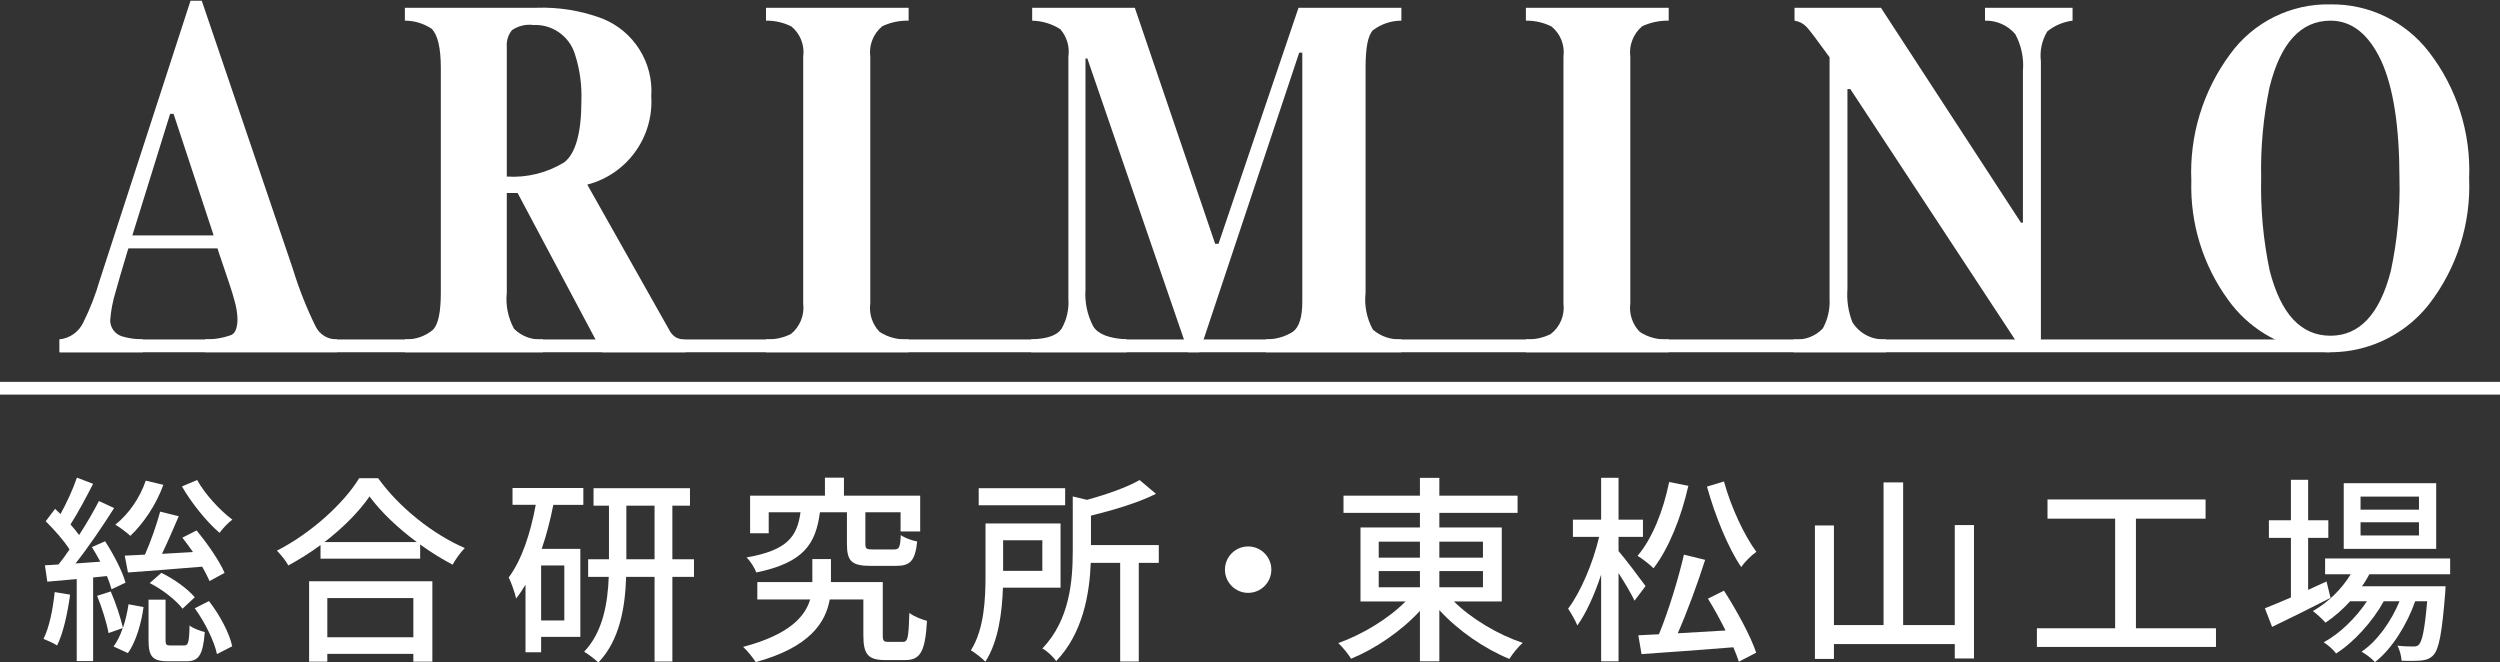 <?xml version="1.0" encoding="utf-8"?>
<!-- Generator: Adobe Illustrator 28.3.0, SVG Export Plug-In . SVG Version: 6.00 Build 0)  -->
<svg version="1.1" id="レイヤー_1" xmlns="http://www.w3.org/2000/svg" xmlns:xlink="http://www.w3.org/1999/xlink" x="0px"
	 y="0px" viewBox="0 0 200 53" style="enable-background:new 0 0 200 53;" xml:space="preserve">
<rect x="0" y="0" width="200" height="53" fill="#333333" stroke="none"/>
<style type="text/css">
	.st0{fill:#FFFFFF;}
	.st1{fill:none;}
</style>
<g transform="translate(-860 -475)">
	<path class="st0" d="M1021.697,502.919L1008.026,482.125h-0.231v16c-0.069,0.905,0.068,1.814,0.4,2.659
		c0.573,0.915,1.605,1.438,2.682,1.36v1.036h-7.389V502.147c0.873,0.087,1.737-0.236,2.339-0.874
		c0.399-0.727,0.585-1.551,0.538-2.379v-19.313c-1.009-1.384-1.623-2.211-1.869-2.461
		c-0.255-0.25-0.581-0.413-0.934-0.467v-1.029h6.914l11.2,17.188h0.157v-12.129
		c0.09-1.025-0.125-2.055-0.616-2.959c-0.603-0.703-1.491-1.096-2.417-1.071v-1.029h7.005v1.029
		c-0.74,0.093-1.44,0.39-2.021,0.858c-0.437,0.719-0.617,1.565-0.512,2.4V502.905L1021.697,502.919z"
		/>
	<path class="st0" d="M877.494,495.171l0.835,2.473c0.182,0.545,0.331,1.008,0.426,1.395
		c0.143,0.473,0.225,0.963,0.244,1.457c0,0.694-0.157,1.141-0.488,1.3
		c-0.672,0.247-1.384,0.364-2.1,0.347v1.033h10.551v-1.029c-0.714,0.023-1.376-0.369-1.7-1.006
		c-0.737-1.497-1.352-3.052-1.839-4.648L876.142,475.06H875.242l-7.253,22.327
		c-0.338,1.175-0.782,2.317-1.327,3.412c-0.352,0.75-1.07,1.261-1.893,1.349v1.033h6.658v-1.034
		c-0.565,0.001-1.128-0.08-1.67-0.24c-0.561-0.177-0.943-0.697-0.942-1.285
		c0.06-0.777,0.207-1.545,0.438-2.29c0.128-0.489,0.438-1.535,0.922-3.161l0.5-1.614l2.934-9.446
		h0.277l3.116,9.446L877.494,495.171z"/>
	<path class="st0" d="M900.543,478.759c-0.041-0.485,0.107-0.967,0.413-1.345
		c0.502-0.346,1.115-0.493,1.719-0.414c1.505-0.069,2.867,0.885,3.315,2.323
		c0.392,1.206,0.568,2.471,0.521,3.738c0,2.566-0.459,4.22-1.376,4.928
		c-1.377,0.843-2.981,1.24-4.592,1.136V478.759z M903.436,503.18v-1.034
		c-0.856,0.072-1.7-0.235-2.31-0.839c-0.484-0.882-0.688-1.89-0.583-2.891v-7.978h0.864
		l6.778,12.741h6.662v-0.984c-0.257-0.019-0.509-0.082-0.744-0.186
		c-0.249-0.146-0.447-0.363-0.57-0.624l-6.551-11.615c3.176-0.825,5.322-3.784,5.12-7.059
		c0.185-2.706-1.399-5.223-3.918-6.228c-1.691-0.633-3.49-0.926-5.294-0.86h-10.5v1.03
		c0.767-0,1.516,0.228,2.153,0.655c0.471,0.489,0.723,1.517,0.723,3.1v18.008
		c0,1.517-0.194,2.5-0.616,2.957c-0.629,0.534-1.437,0.81-2.261,0.773v1.034H903.436z"/>
	<path class="st0" d="M932.689,503.18v-1.034c-0.815,0.058-1.627-0.149-2.315-0.589
		c-0.587-0.603-0.864-1.443-0.752-2.277v-19.74c-0.122-0.924,0.24-1.847,0.959-2.441
		c0.659-0.31,1.38-0.463,2.108-0.446v-1.029h-11.409v1.029c0.707-0.011,1.406,0.149,2.038,0.467
		c0.711,0.589,1.066,1.505,0.938,2.42V499.28c0.114,0.927-0.256,1.849-0.979,2.44
		c-0.62,0.308-1.308,0.455-2,0.425v1.035H932.689z"/>
	<path class="st0" d="M942.491,503.18v-1.034c1.244-0.031,2.05-0.293,2.43-0.839
		c0.419-0.732,0.61-1.573,0.55-2.414v-19.353c0.115-0.792-0.118-1.594-0.641-2.2
		c-0.675-0.432-1.455-0.669-2.256-0.686v-1.03h8.212l6.426,18.879h0.269l6.4-18.879h8.229v1.029
		c-0.823,0-1.623,0.27-2.277,0.769c-0.4,0.407-0.587,1.4-0.587,2.984v18.01
		c-0.116,1.023,0.09,2.056,0.587,2.957c0.63,0.544,1.446,0.821,2.277,0.773v1.034h-10.844v-1.034
		c0.766,0.014,1.519-0.196,2.166-0.605c0.5-0.37,0.752-1.165,0.752-2.405v-19.923h-0.247l-7.989,23.967
		h-0.881l-8.079-23.5h-0.149v18.448c-0.075,1.033,0.14,2.066,0.62,2.983c0.388,0.628,1.285,0.97,2.67,1.035
		v1.034H942.491z"/>
	<path class="st0" d="M982.072,503.18v-1.034c0.688,0.031,1.373-0.115,1.988-0.425
		c0.748-0.575,1.135-1.504,1.017-2.44v-19.741c0.123-0.918-0.238-1.834-0.955-2.42
		c-0.636-0.318-1.339-0.478-2.05-0.467v-1.029H993.495v1.029c-0.731-0.014-1.456,0.138-2.12,0.446
		c-0.711,0.599-1.069,1.519-0.951,2.441V499.28c-0.109,0.836,0.173,1.676,0.765,2.277
		c0.684,0.442,1.494,0.649,2.306,0.589v1.034H982.072z"/>
	<path class="st0" d="M1041.575,496.652c-0.512-2.432-0.74-4.915-0.682-7.4
		c-0.054-2.448,0.172-4.895,0.674-7.292c0.88-3.533,2.504-5.302,4.873-5.307
		c1.7,0,3.042,1.071,4.042,3.178c0.979,2.116,1.471,5.256,1.475,9.421
		c0.064,2.485-0.167,4.969-0.686,7.4c-0.88,3.461-2.5,5.206-4.831,5.206
		C1044.072,501.858,1042.468,500.113,1041.575,496.652 M1038.397,479.352
		c-2.156,2.918-3.247,6.486-3.091,10.111c-0.1,3.411,0.935,6.76,2.942,9.52
		c3.234,4.513,9.514,5.549,14.027,2.315c0.77-0.552,1.459-1.21,2.045-1.955
		c2.228-2.879,3.365-6.453,3.211-10.09c0.151-3.637-0.986-7.211-3.211-10.092
		c-1.878-2.443-4.8-3.855-7.881-3.81c-3.176-0.072-6.184,1.424-8.043,4"/>
	<path class="st0" d="M864.769,502.157h181.671v1.023H864.769V502.157z"/>
	<path class="st0" d="M860,505.552h200v1.017H860V505.552z"/>
	<path class="st0" d="M870.154,493.833h7.311V494.87h-7.311V493.833z"/>
	<path class="st1" d="M860,475h200v31.569H860V475z"/>
</g>
<g>
	<path class="st0" d="M5.609,47.574c-0.208,1.504-0.544,3.057-1.041,4.065
		c-0.224-0.16-0.8-0.416-1.088-0.528c0.48-0.96,0.752-2.385,0.896-3.745L5.609,47.574z
		 M7.45,46.197v6.69H6.138v-6.562c-0.849,0.08-1.665,0.144-2.353,0.208l-0.192-1.312
		c0.32-0.016,0.688-0.032,1.088-0.064c0.288-0.352,0.592-0.769,0.88-1.201
		c-0.448-0.72-1.232-1.584-1.905-2.257l0.752-0.992c0.144,0.128,0.288,0.272,0.432,0.416
		c0.497-0.896,1.024-2.049,1.313-2.913l1.296,0.496c-0.561,1.088-1.232,2.353-1.809,3.25
		c0.256,0.288,0.496,0.576,0.688,0.848c0.608-0.944,1.168-1.905,1.584-2.721l1.217,0.561
		c-0.896,1.408-2.033,3.105-3.089,4.434l1.985-0.144c-0.208-0.4-0.448-0.8-0.672-1.168
		l1.057-0.464c0.672,1.041,1.393,2.417,1.632,3.313L8.923,47.142
		c-0.08-0.304-0.208-0.672-0.368-1.057L7.45,46.197z M8.859,47.317
		c0.4,0.913,0.8,2.129,0.976,2.913c0.208-0.608,0.352-1.264,0.448-1.889l1.201,0.224
		c-0.176,1.281-0.592,2.753-1.249,3.682l-1.152-0.528c0.288-0.384,0.544-0.896,0.736-1.473
		l-1.136,0.4c-0.144-0.816-0.528-2.033-0.913-2.978L8.859,47.317z M13.068,38.786
		c-0.576,1.601-1.601,3.105-2.641,4.082c-0.272-0.256-0.848-0.688-1.2-0.896
		c1.072-0.848,1.969-2.145,2.433-3.521L13.068,38.786z M14.301,41.299
		c-0.416,0.96-0.896,2.081-1.344,3.009l2.481-0.144c-0.272-0.4-0.576-0.8-0.849-1.152
		l1.137-0.576c0.864,1.041,1.841,2.449,2.241,3.394l-1.2,0.656
		c-0.144-0.32-0.353-0.736-0.592-1.153c-2.145,0.176-4.306,0.353-5.938,0.464L9.979,44.452
		l1.617-0.08c0.464-1.041,0.944-2.433,1.217-3.441L14.301,41.299z M14.717,51.639
		c0.336,0,0.416-0.192,0.448-1.601c0.256,0.224,0.849,0.432,1.217,0.528
		c-0.144,1.873-0.496,2.337-1.489,2.337h-1.44c-1.281,0-1.569-0.4-1.569-1.713v-3.217h1.361v3.217
		c0,0.4,0.064,0.448,0.416,0.448H14.717z M12.908,45.829c1.008,0.48,2.129,1.296,2.673,1.953
		l-0.977,0.912c-0.528-0.688-1.633-1.552-2.625-2.049L12.908,45.829z M15.773,38.402
		c0.625,1.137,1.841,2.449,2.817,3.169c-0.32,0.224-0.8,0.736-1.024,1.056
		c-1.009-0.848-2.273-2.417-3.009-3.713L15.773,38.402z M16.718,48.086
		c0.864,1.12,1.649,2.577,1.857,3.617l-1.217,0.625c-0.208-1.008-0.96-2.545-1.776-3.666
		L16.718,48.086z"/>
	<path class="st0" d="M30.252,38.258c1.712,2.385,4.418,4.498,6.931,5.586
		c-0.368,0.368-0.72,0.88-0.977,1.329c-0.848-0.448-1.745-0.993-2.593-1.617v1.136h-7.971V43.604
		c-0.816,0.608-1.697,1.152-2.577,1.633c-0.176-0.352-0.608-0.88-0.912-1.185
		c2.737-1.393,5.362-3.793,6.579-5.794H30.252z M24.729,46.501h9.86v6.435h-1.521v-0.625h-6.883v0.625
		h-1.457V46.501z M33.341,43.364c-1.505-1.12-2.881-2.417-3.778-3.649
		c-0.816,1.185-2.097,2.497-3.602,3.649H33.341z M26.186,47.846v3.137h6.883V47.846H26.186z"/>
	<path class="st0" d="M41.001,39.042h5.666v1.345h-2.401c-0.24,1.216-0.544,2.401-0.928,3.521h3.089
		v7.043h-3.137v1.232h-1.249v-5.41c-0.24,0.4-0.48,0.768-0.752,1.104
		c-0.08-0.384-0.384-1.281-0.592-1.681c1.056-1.425,1.745-3.538,2.161-5.811h-1.856V39.042z
		 M45.146,45.237h-1.857v4.402h1.857V45.237z M55.519,46.149h-1.729v6.771h-1.425v-6.771h-2.273
		C50.012,48.55,49.596,51.207,47.868,53c-0.256-0.24-0.8-0.672-1.137-0.865
		c1.521-1.584,1.889-3.938,1.969-5.986h-1.648v-1.408h1.665v-4.29H47.483v-1.393h7.715v1.393h-1.409
		v4.29h1.729V46.149z M52.365,44.741v-4.29H50.108v4.29H52.365z"/>
	<path class="st0" d="M72.222,51.351c0.4,0,0.464-0.272,0.528-2.321c0.32,0.272,0.993,0.528,1.409,0.64
		c-0.144,2.497-0.544,3.137-1.761,3.137h-1.553c-1.376,0-1.776-0.432-1.776-1.969v-2.881h-2.689
		c-0.336,1.873-1.632,3.841-5.922,5.01c-0.224-0.352-0.656-0.896-1.008-1.216
		c3.698-0.977,4.962-2.433,5.362-3.793h-4.226v-1.393h4.401v-1.841h1.489v1.841h4.146v4.257
		c0,0.464,0.08,0.528,0.464,0.528H72.222z M65.595,40.979c-0.336,2.545-1.296,4.034-5.09,4.818
		c-0.128-0.352-0.48-0.928-0.785-1.201c3.297-0.576,4.05-1.681,4.322-3.617h-2.545v1.681h-1.489
		v-3.009h5.987v-1.44h1.521v1.44h6.099v2.865H72.046V40.979h-2.817v2.513
		c0,0.416,0.08,0.464,0.608,0.464h1.681c0.416,0,0.496-0.144,0.544-1.152
		c0.304,0.224,0.912,0.448,1.312,0.512c-0.16,1.553-0.56,1.953-1.681,1.953h-2.049
		c-1.537,0-1.889-0.4-1.889-1.761V40.979H65.595z"/>
	<path class="st0" d="M80.234,47.013c-0.064,1.937-0.352,4.306-1.409,5.923
		c-0.224-0.256-0.848-0.736-1.152-0.913c1.072-1.697,1.168-4.146,1.168-5.97v-4.178h6.002v5.138
		H80.234z M85.212,40.419h-6.915v-1.361h6.915V40.419z M80.25,43.22v2.449h3.137v-2.449H80.25z
		 M92.703,45.029h-1.601v7.891h-1.488v-7.891h-2.353c-0.096,2.465-0.625,5.634-2.769,7.859
		c-0.208-0.32-0.736-0.832-1.104-1.008c2.208-2.305,2.433-5.442,2.433-7.859v-4.306l1.137,0.272
		c1.584-0.432,3.217-1.008,4.209-1.584l1.312,1.104c-1.44,0.72-3.393,1.296-5.202,1.745V43.604h5.426
		V45.029z"/>
	<path class="st0" d="M99.852,43.716c1.024,0,1.856,0.832,1.856,1.856s-0.832,1.857-1.856,1.857
		s-1.857-0.833-1.857-1.857S98.827,43.716,99.852,43.716z"/>
	<path class="st0" d="M116.316,48.118c1.408,1.393,3.537,2.657,5.506,3.313
		c-0.368,0.304-0.832,0.896-1.072,1.281c-1.969-0.8-4.098-2.257-5.603-3.906v4.098h-1.553v-4.034
		c-1.488,1.617-3.553,3.025-5.506,3.826c-0.24-0.384-0.688-0.944-1.024-1.249
		c1.921-0.688,4.002-1.937,5.378-3.33h-3.602v-5.922h4.754v-1.168h-6.114v-1.376h6.114v-1.424h1.553
		v1.424h6.259v1.376h-6.259v1.168h4.994v5.922H116.316z M110.298,44.612h3.297v-1.28h-3.297V44.612z
		 M110.298,46.981h3.297v-1.296h-3.297V46.981z M115.147,43.332v1.28h3.489v-1.28H115.147z
		 M118.637,45.685h-3.489v1.296h3.489V45.685z"/>
	<path class="st0" d="M130.763,48.054c-0.256-0.544-0.784-1.44-1.28-2.209v7.059h-1.393v-6.931
		c-0.528,1.601-1.2,3.089-1.904,4.065c-0.16-0.416-0.513-1.008-0.736-1.345
		c1.008-1.328,2.001-3.681,2.48-5.746h-2.097v-1.376h2.257v-3.345h1.393v3.345h1.953v1.376h-1.953
		v1.136c0.464,0.528,1.856,2.369,2.161,2.801L130.763,48.054z M135.068,38.866
		c-0.576,2.545-1.568,5.01-2.784,6.595c-0.272-0.272-0.896-0.769-1.281-0.993
		c1.185-1.393,2.065-3.617,2.529-5.906L135.068,38.866z M137.918,47.253
		c1.009,1.569,2.145,3.649,2.577,4.962l-1.393,0.721c-0.096-0.336-0.256-0.721-0.433-1.153
		c-2.641,0.208-5.394,0.416-7.347,0.544l-0.256-1.505l1.648-0.08
		c0.752-1.809,1.553-4.434,2.001-6.37l1.696,0.416c-0.608,1.905-1.44,4.178-2.192,5.875
		c1.2-0.064,2.513-0.144,3.825-0.224c-0.432-0.865-0.929-1.777-1.408-2.545L137.918,47.253z
		 M137.918,38.514c0.544,2.017,1.616,4.322,2.593,5.634c-0.384,0.256-0.928,0.8-1.216,1.216
		c-1.057-1.553-2.098-4.13-2.737-6.435L137.918,38.514z"/>
	<path class="st0" d="M157.918,42.003v10.676h-1.536v-1.152h-9.668v1.185h-1.521V42.035h1.521v7.972h3.97
		v-11.413h1.568v11.413h4.13v-8.003H157.918z"/>
	<path class="st0" d="M177.278,50.263v1.489h-14.326V50.263h6.259v-8.771h-5.41v-1.537h12.645v1.537H170.875
		v8.771H177.278z"/>
	<path class="st0" d="M186.442,47.83c-1.601,0.816-3.329,1.681-4.674,2.321l-0.576-1.489
		c0.576-0.224,1.297-0.528,2.081-0.864v-4.77h-1.761v-1.409h1.761v-3.233h1.377v3.233h1.616v1.409
		h-1.616v4.162c0.479-0.224,0.976-0.448,1.473-0.672L186.442,47.83z M189.548,45.941
		c-0.176,0.336-0.368,0.656-0.592,0.96h6.69c0,0-0.016,0.368-0.032,0.56
		c-0.256,3.202-0.496,4.45-0.928,4.93c-0.272,0.304-0.576,0.4-0.961,0.448
		c-0.368,0.032-0.96,0.048-1.601,0.016c-0.016-0.353-0.144-0.88-0.336-1.201
		c0.544,0.064,1.04,0.064,1.248,0.064c0.24,0,0.368-0.016,0.496-0.176
		c0.24-0.272,0.448-1.185,0.641-3.441h-0.96c-0.641,1.856-1.889,3.857-3.218,4.866
		c-0.24-0.272-0.704-0.624-1.072-0.833c1.248-0.832,2.369-2.417,3.041-4.033h-1.265
		c-0.864,1.584-2.385,3.281-3.81,4.177c-0.224-0.304-0.64-0.672-0.992-0.896
		c1.265-0.672,2.577-1.953,3.457-3.281h-1.344c-0.608,0.672-1.281,1.248-1.969,1.712
		c-0.208-0.24-0.721-0.72-1.009-0.928c1.2-0.688,2.289-1.729,3.025-2.945h-2.049v-1.265h10.004
		v1.265H189.548z M194.895,43.908h-7.396v-5.25h7.396V43.908z M193.518,39.73h-4.674V40.771h4.674V39.73z
		 M193.518,41.779h-4.674v1.057h4.674V41.779z"/>
</g>
</svg>
